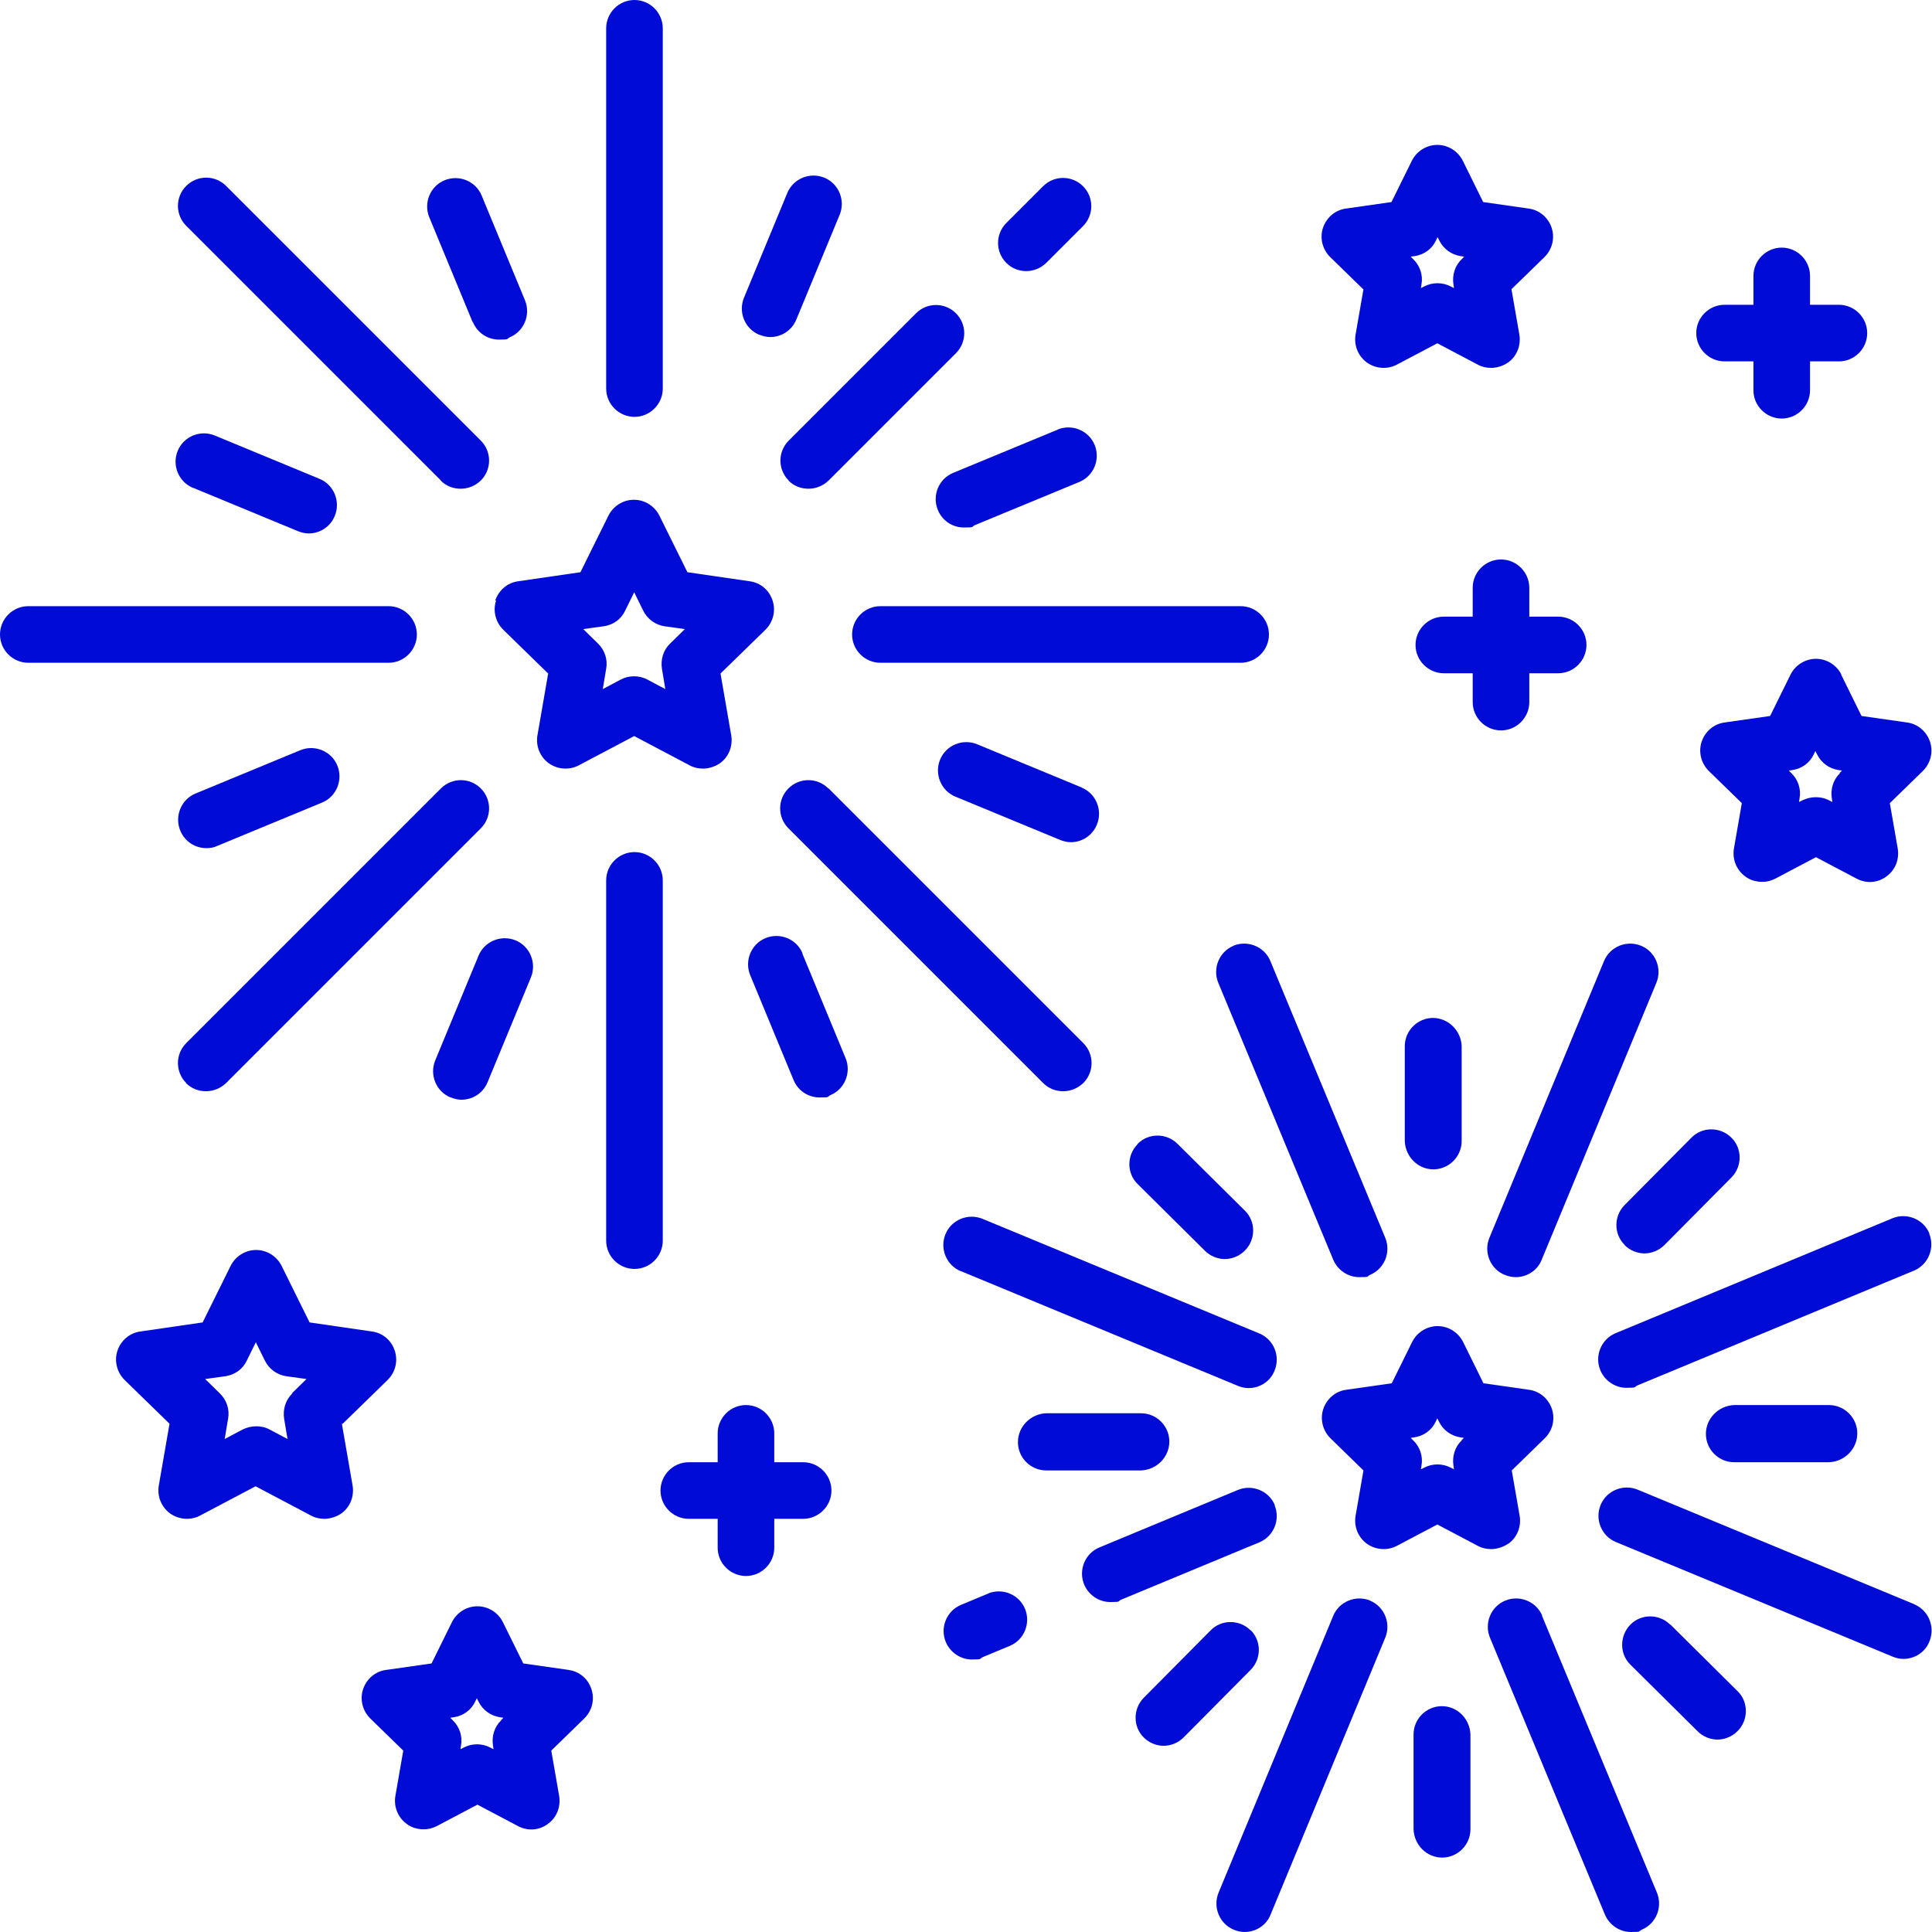 <?xml version="1.0" encoding="UTF-8"?>
<svg xmlns="http://www.w3.org/2000/svg" xmlns:svg="http://www.w3.org/2000/svg" id="svg1146" version="1.1" viewBox="0 0 682.7 682.7">
  <defs>
    <style>
      .cls-1 {
        fill: #000bd5;
        stroke-width: 0px;
      }
    </style>
  </defs>
  <path class="cls-1" d="M362.6,95.8c2.6,0,5.1-1,7.1-2.9l13-13c3.9-3.9,3.9-10.2,0-14.1-3.9-3.9-10.2-3.9-14.1,0l-13,13c-3.9,3.9-3.9,10.2,0,14.1,2,2,4.5,2.9,7.1,2.9Z"></path>
  <path class="cls-1" d="M278.6,169.8c2,2,4.5,2.9,7.1,2.9s5.1-1,7.1-2.9l45-45c3.9-3.9,3.9-10.2,0-14.1-3.9-3.9-10.2-3.9-14.1,0l-45,45c-3.9,3.9-3.9,10.2,0,14.1Z"></path>
  <path class="cls-1" d="M65.7,382.7c2,2,4.5,2.9,7.1,2.9s5.1-1,7.1-2.9l90-90c3.9-3.9,3.9-10.2,0-14.1-3.9-3.9-10.2-3.9-14.1,0l-90,90c-3.9,3.9-3.9,10.2,0,14.1Z"></path>
  <path class="cls-1" d="M292.7,278.6c-3.9-3.9-10.2-3.9-14.1,0-3.9,3.9-3.9,10.2,0,14.1l90,90c2,2,4.5,2.9,7.1,2.9s5.1-1,7.1-2.9c3.9-3.9,3.9-10.2,0-14.1l-90-90Z"></path>
  <path class="cls-1" d="M155.7,169.8c2,2,4.5,2.9,7.1,2.9s5.1-1,7.1-2.9c3.9-3.9,3.9-10.2,0-14.1l-90-90c-3.9-3.9-10.2-3.9-14.1,0-3.9,3.9-3.9,10.2,0,14.1l90,90Z"></path>
  <path class="cls-1" d="M301.1,224.2c0,5.5,4.5,10,10,10h127.3c5.5,0,10-4.5,10-10s-4.5-10-10-10h-127.3c-5.5,0-10,4.5-10,10Z"></path>
  <path class="cls-1" d="M147.3,224.2c0-5.5-4.5-10-10-10H10c-5.5,0-10,4.5-10,10s4.5,10,10,10h127.3c5.5,0,10-4.5,10-10Z"></path>
  <path class="cls-1" d="M234.2,311.1c0-5.5-4.5-10-10-10s-10,4.5-10,10v127.3c0,5.5,4.5,10,10,10s10-4.5,10-10v-127.3Z"></path>
  <path class="cls-1" d="M224.2,147.3c5.5,0,10-4.5,10-10V10c0-5.5-4.5-10-10-10s-10,4.5-10,10v127.3c0,5.5,4.5,10,10,10Z"></path>
  <path class="cls-1" d="M167.1,113.8c1.6,3.9,5.3,6.2,9.2,6.2s2.6-.2,3.8-.8c5.1-2.1,7.5-8,5.4-13.1l-15.3-37c-2.1-5.1-8-7.5-13.1-5.4-5.1,2.1-7.5,8-5.4,13.1l15.3,37Z"></path>
  <path class="cls-1" d="M68.3,172.4l37,15.3c1.3.5,2.5.8,3.8.8,3.9,0,7.6-2.3,9.2-6.2,2.1-5.1-.3-11-5.4-13.1l-37-15.3c-5.1-2.1-11,.3-13.1,5.4s.3,11,5.4,13.1Z"></path>
  <path class="cls-1" d="M73,299.7c1.3,0,2.6-.2,3.8-.8l37-15.3c5.1-2.1,7.5-8,5.4-13.1s-8-7.5-13.1-5.4l-37,15.3c-5.1,2.1-7.5,8-5.4,13.1,1.6,3.9,5.3,6.2,9.2,6.2Z"></path>
  <path class="cls-1" d="M159.3,387.8c1.3.5,2.5.8,3.8.8,3.9,0,7.6-2.3,9.2-6.2l15.3-37c2.1-5.1-.3-11-5.4-13.1-5.1-2.1-11,.3-13.1,5.4l-15.3,37c-2.1,5.1.3,11,5.4,13.1Z"></path>
  <path class="cls-1" d="M283.6,336.9c-2.1-5.1-8-7.5-13.1-5.4-5.1,2.1-7.5,8-5.4,13.1l15.3,37c1.6,3.9,5.3,6.2,9.2,6.2s2.6-.2,3.8-.8c5.1-2.1,7.5-8,5.4-13.1l-15.3-37Z"></path>
  <path class="cls-1" d="M382.3,278.3l-37-15.3c-5.1-2.1-11,.3-13.1,5.4-2.1,5.1.3,11,5.4,13.1l37,15.3c1.3.5,2.5.8,3.8.8,3.9,0,7.6-2.3,9.2-6.2,2.1-5.1-.3-11-5.4-13.1Z"></path>
  <path class="cls-1" d="M373.8,151.8l-37,15.3c-5.1,2.1-7.5,8-5.4,13.1,1.6,3.9,5.3,6.2,9.2,6.2s2.6-.2,3.8-.8l37-15.3c5.1-2.1,7.5-8,5.4-13.1-2.1-5.1-8-7.5-13.1-5.4Z"></path>
  <path class="cls-1" d="M268.4,118.3c1.3.5,2.5.8,3.8.8,3.9,0,7.6-2.3,9.2-6.2l15.3-37c2.1-5.1-.3-11-5.4-13.1-5.1-2.1-11,.3-13.1,5.4l-15.3,37c-2.1,5.1.3,11,5.4,13.1Z"></path>
  <path class="cls-1" d="M676.5,566.9l-97.8-40.5c-5.1-2.1-11,.3-13.1,5.4s.3,11,5.4,13.1l97.8,40.5c1.2.5,2.5.8,3.8.8,3.9,0,7.7-2.3,9.2-6.2,2.1-5.1-.3-11-5.4-13.1Z"></path>
  <path class="cls-1" d="M339.6,449.2l97.8,40.5c1.2.5,2.5.8,3.8.8,3.9,0,7.7-2.3,9.2-6.2,2.1-5.1-.3-11-5.4-13.1l-97.8-40.5c-5.1-2.1-11,.3-13.1,5.4s.3,11,5.4,13.1Z"></path>
  <path class="cls-1" d="M484.2,565.6c-5.1-2.1-11,.3-13.1,5.4l-40.5,97.8c-2.1,5.1.3,11,5.4,13.1,1.2.5,2.5.8,3.8.8,3.9,0,7.7-2.3,9.2-6.2l40.5-97.8c2.1-5.1-.3-11-5.4-13.1Z"></path>
  <path class="cls-1" d="M531.8,450.5c1.2.5,2.5.8,3.8.8,3.9,0,7.7-2.3,9.2-6.2l40.5-97.8c2.1-5.1-.3-11-5.4-13.1-5.1-2.1-11,.3-13.1,5.4l-40.5,97.8c-2.1,5.1.3,11,5.4,13.1Z"></path>
  <path class="cls-1" d="M545,571c-2.1-5.1-8-7.5-13.1-5.4-5.1,2.1-7.5,8-5.4,13.1l40.6,97.8c1.6,3.8,5.3,6.2,9.2,6.2s2.6-.2,3.8-.8c5.1-2.1,7.5-8,5.4-13.1l-40.6-97.8Z"></path>
  <path class="cls-1" d="M435.9,334.2c-5.1,2.1-7.5,8-5.4,13.1l40.6,97.8c1.6,3.8,5.3,6.2,9.2,6.2s2.6-.2,3.8-.8c5.1-2.1,7.5-8,5.4-13.1l-40.6-97.8c-2.1-5.1-8-7.5-13.1-5.4Z"></path>
  <path class="cls-1" d="M349.2,563.1l-9.6,4c-5.1,2.1-7.5,8-5.4,13.1,1.6,3.8,5.3,6.2,9.2,6.2s2.6-.2,3.8-.8l9.6-4c5.1-2.1,7.5-8,5.4-13.1-2.1-5.1-8-7.5-13.1-5.4Z"></path>
  <path class="cls-1" d="M450.5,531.9c-2.1-5.1-8-7.5-13.1-5.4l-48.9,20.3c-5.1,2.1-7.5,8-5.4,13.1,1.6,3.8,5.3,6.2,9.2,6.2s2.6-.2,3.8-.8l48.9-20.3c5.1-2.1,7.5-8,5.4-13.1Z"></path>
  <path class="cls-1" d="M681.8,435.9c-2.1-5.1-8-7.5-13.1-5.4l-97.8,40.6c-5.1,2.1-7.5,8-5.4,13.1,1.6,3.8,5.3,6.2,9.2,6.2s2.6-.2,3.8-.8l97.8-40.6c5.1-2.1,7.5-8,5.4-13.1Z"></path>
  <path class="cls-1" d="M175.3,212.2c-1.2,3.6-.2,7.6,2.5,10.3l15.9,15.5-3.8,21.9c-.6,3.8.9,7.5,4,9.8,3.1,2.2,7.2,2.5,10.5.8l19.7-10.4,19.7,10.4c1.5.8,3.1,1.1,4.7,1.1s4.1-.6,5.9-1.9c3.1-2.2,4.6-6,4-9.8l-3.8-21.9,15.9-15.5c2.7-2.7,3.7-6.6,2.5-10.3s-4.3-6.3-8.1-6.8l-22-3.2-9.9-20c-1.7-3.4-5.2-5.6-9-5.6s-7.3,2.2-9,5.6l-9.9,20-22,3.2c-3.8.5-6.9,3.2-8.1,6.8ZM213.4,221.3c3.3-.5,6.1-2.5,7.5-5.5l3.2-6.5,3.2,6.5c1.5,3,4.3,5,7.5,5.5l7.2,1-5.2,5.1c-2.4,2.3-3.4,5.6-2.9,8.9l1.2,7.2-6.4-3.4c-2.9-1.5-6.4-1.5-9.3,0l-6.4,3.4,1.2-7.2c.6-3.2-.5-6.6-2.9-8.9l-5.2-5.1,7.2-1Z"></path>
  <path class="cls-1" d="M533,545.5c3.1-2.2,4.6-6,4-9.8l-2.8-16.1,11.7-11.4c2.7-2.7,3.7-6.6,2.5-10.3-1.2-3.6-4.3-6.3-8.1-6.8l-16.1-2.3-7.2-14.6c-1.7-3.4-5.2-5.6-9-5.6s-7.3,2.2-9,5.6l-7.2,14.6-16.1,2.3c-3.8.5-6.9,3.2-8.1,6.8-1.2,3.6-.2,7.6,2.5,10.3l11.7,11.4-2.8,16.1c-.6,3.8.9,7.5,4,9.8,3.1,2.2,7.2,2.5,10.5.8l14.4-7.6,14.4,7.6c1.5.8,3.1,1.1,4.7,1.1s4.1-.6,5.9-1.9ZM516.5,509c-2.4,2.3-3.4,5.6-2.9,8.9l.2,1.3-1.2-.6c-2.9-1.5-6.4-1.5-9.3,0l-1.2.6.2-1.3c.6-3.2-.5-6.6-2.9-8.9l-.9-.9,1.3-.2c3.3-.5,6.1-2.5,7.5-5.5l.6-1.2.6,1.2c1.5,3,4.3,5,7.5,5.5l1.3.2-.9.9Z"></path>
  <path class="cls-1" d="M481.8,102.2l-2.8,16.1c-.6,3.8.9,7.5,4,9.8,3.1,2.2,7.2,2.5,10.5.8l14.4-7.6,14.4,7.6c1.5.8,3.1,1.1,4.7,1.1s4.1-.6,5.9-1.9c3.1-2.2,4.6-6,4-9.8l-2.8-16.1,11.7-11.4c2.7-2.7,3.7-6.6,2.5-10.3-1.2-3.6-4.3-6.3-8.1-6.8l-16.1-2.3-7.2-14.6c-1.7-3.4-5.2-5.6-9-5.6s-7.3,2.2-9,5.6l-7.2,14.6-16.1,2.3c-3.8.5-6.9,3.2-8.1,6.8-1.2,3.6-.2,7.6,2.5,10.3l11.7,11.4ZM499.9,90.5c3.3-.5,6.1-2.5,7.5-5.5l.6-1.2.6,1.2c1.5,3,4.3,5,7.5,5.5l1.3.2-.9.9c-2.4,2.3-3.4,5.6-2.9,8.9l.2,1.3-1.2-.6c-2.9-1.5-6.4-1.5-9.3,0l-1.2.6.2-1.3c.6-3.2-.5-6.6-2.9-8.9l-.9-.9,1.3-.2Z"></path>
  <path class="cls-1" d="M650.7,238.4c-1.7-3.4-5.2-5.6-9-5.6s-7.3,2.2-9,5.6l-7.2,14.6-16.1,2.3c-3.8.5-6.9,3.2-8.1,6.8-1.2,3.6-.2,7.6,2.5,10.3l11.7,11.4-2.8,16.1c-.6,3.8.9,7.5,4,9.8,1.7,1.3,3.8,1.9,5.9,1.9s3.2-.4,4.7-1.1l14.4-7.6,14.4,7.6c3.4,1.8,7.5,1.5,10.5-.8,3.1-2.2,4.6-6,4-9.8l-2.8-16.1,11.7-11.4c2.7-2.7,3.7-6.6,2.5-10.3-1.2-3.6-4.3-6.3-8.1-6.8l-16.1-2.3-7.2-14.6ZM650.2,273.2c-2.4,2.3-3.4,5.6-2.9,8.9l.2,1.3-1.2-.6c-1.5-.8-3.1-1.1-4.7-1.1s-3.2.4-4.7,1.1l-1.2.6.2-1.3c.6-3.2-.5-6.6-2.9-8.9l-.9-.9,1.3-.2c3.3-.5,6.1-2.5,7.5-5.5l.6-1.2.6,1.2c1.5,3,4.3,5,7.5,5.5l1.3.2-.9.9Z"></path>
  <path class="cls-1" d="M201,590.1l-16.1-2.3-7.2-14.6c-1.7-3.4-5.2-5.6-9-5.6h0c-3.8,0-7.3,2.2-9,5.6l-7.2,14.6-16.1,2.3c-3.8.5-6.9,3.2-8.1,6.8s-.2,7.6,2.5,10.3l11.7,11.4-2.8,16.1c-.6,3.8.9,7.5,4,9.8,1.7,1.3,3.8,1.9,5.9,1.9s3.2-.4,4.7-1.1l14.4-7.6,14.4,7.6c3.4,1.8,7.5,1.5,10.5-.8,3.1-2.2,4.6-6,4-9.8l-2.8-16.1,11.7-11.4c2.7-2.7,3.7-6.6,2.5-10.3s-4.3-6.3-8.1-6.8ZM177.1,607.9c-2.4,2.3-3.4,5.6-2.9,8.9l.2,1.3-1.2-.6c-2.9-1.5-6.4-1.5-9.3,0l-1.2.6.2-1.3c.6-3.2-.5-6.6-2.9-8.9l-.9-.9,1.3-.2c3.3-.5,6.1-2.5,7.5-5.5l.6-1.2.6,1.2c1.5,3,4.3,5,7.5,5.5l1.3.2-.9.9Z"></path>
  <path class="cls-1" d="M121.1,503.1l15.9-15.5c2.7-2.7,3.7-6.6,2.5-10.3s-4.3-6.3-8.1-6.8l-22-3.2-9.9-20c-1.7-3.4-5.2-5.6-9-5.6s-7.3,2.2-9,5.6l-9.9,20-22,3.2c-3.8.5-6.9,3.2-8.1,6.8s-.2,7.6,2.5,10.3l15.9,15.5-3.8,21.9c-.6,3.8.9,7.5,4,9.8,3.1,2.2,7.2,2.5,10.5.8l19.7-10.4,19.7,10.4c1.5.8,3.1,1.1,4.7,1.1s4.1-.6,5.9-1.9c3.1-2.2,4.6-6,4-9.8l-3.8-21.9ZM103.3,492.4c-2.4,2.3-3.4,5.6-2.9,8.9l1.2,7.2-6.4-3.4c-1.5-.8-3.1-1.1-4.7-1.1s-3.2.4-4.7,1.1l-6.4,3.4,1.2-7.2c.6-3.2-.5-6.6-2.9-8.9l-5.2-5.1,7.2-1c3.3-.5,6.1-2.5,7.5-5.5l3.2-6.5,3.2,6.5c1.5,3,4.3,5,7.5,5.5l7.2,1-5.2,5.1Z"></path>
  <path class="cls-1" d="M506.4,359.7c-5.5,0-10,4.5-10,10v33.5c.2,5.5,4.6,10,10.1,10h0c5.5,0,10-4.5,10-10v-33.5c-.2-5.5-4.7-10-10.2-10Z"></path>
  <path class="cls-1" d="M402,404.3c-3.9,3.9-3.9,10.3,0,14.1l23.8,23.6c1.9,1.9,4.5,2.9,7,2.9s5.1-1,7.1-3c3.9-3.9,3.9-10.3,0-14.1l-23.8-23.6c-3.9-3.9-10.3-3.9-14.1,0Z"></path>
  <path class="cls-1" d="M413.2,509.4c0-5.5-4.5-10-10-10h-33.5c-5.5.2-10,4.7-10,10.2,0,5.5,4.5,10,10,10h33.5c5.5-.2,10-4.7,10-10.2Z"></path>
  <path class="cls-1" d="M441.9,576.1c-3.9-3.9-10.3-3.9-14.1,0l-23.6,23.8c-3.9,3.9-3.9,10.3,0,14.1,1.9,1.9,4.5,2.9,7,2.9s5.1-1,7.1-3l23.6-23.8c3.9-3.9,3.9-10.3,0-14.1Z"></path>
  <path class="cls-1" d="M509.5,602.9h0c-5.5,0-10,4.5-10,10v33.5c.2,5.5,4.6,10,10.1,10h0c5.5,0,10-4.5,10-10v-33.5c-.2-5.5-4.6-10-10.1-10Z"></path>
  <path class="cls-1" d="M590.2,574.1c-3.9-3.9-10.3-3.9-14.1,0s-3.9,10.3,0,14.1l23.8,23.6c1.9,1.9,4.5,2.9,7,2.9s5.1-1,7.1-3c3.9-3.9,3.9-10.3,0-14.1l-23.8-23.6Z"></path>
  <path class="cls-1" d="M646.3,496.5h-33.5c-5.5.2-10,4.7-10,10.2,0,5.5,4.5,10,10,10h33.5c5.5-.2,10-4.7,10-10.2,0-5.5-4.5-10-10-10h0Z"></path>
  <path class="cls-1" d="M574.1,440c1.9,1.9,4.5,2.9,7,2.9s5.1-1,7.1-3l23.6-23.8c3.9-3.9,3.9-10.3,0-14.1-3.9-3.9-10.3-3.9-14.1,0l-23.6,23.8c-3.9,3.9-3.9,10.3,0,14.1Z"></path>
  <path class="cls-1" d="M609.4,127.7h10.2v10.2c0,5.5,4.5,10,10,10s10-4.5,10-10v-10.2h10.2c5.5,0,10-4.5,10-10s-4.5-10-10-10h-10.2v-10.2c0-5.5-4.5-10-10-10s-10,4.5-10,10v10.2h-10.2c-5.5,0-10,4.5-10,10s4.5,10,10,10Z"></path>
  <path class="cls-1" d="M540.4,207.7c0-5.5-4.5-10-10-10s-10,4.5-10,10v10.2h-10.2c-5.5,0-10,4.5-10,10s4.5,10,10,10h10.2v10.2c0,5.5,4.5,10,10,10s10-4.5,10-10v-10.2h10.2c5.5,0,10-4.5,10-10s-4.5-10-10-10h-10.2v-10.2Z"></path>
  <path class="cls-1" d="M283.8,516.7h-10.2v-10.2c0-5.5-4.5-10-10-10s-10,4.5-10,10v10.2h-10.2c-5.5,0-10,4.5-10,10s4.5,10,10,10h10.2v10.2c0,5.5,4.5,10,10,10s10-4.5,10-10v-10.2h10.2c5.5,0,10-4.5,10-10s-4.5-10-10-10Z"></path>
</svg>

